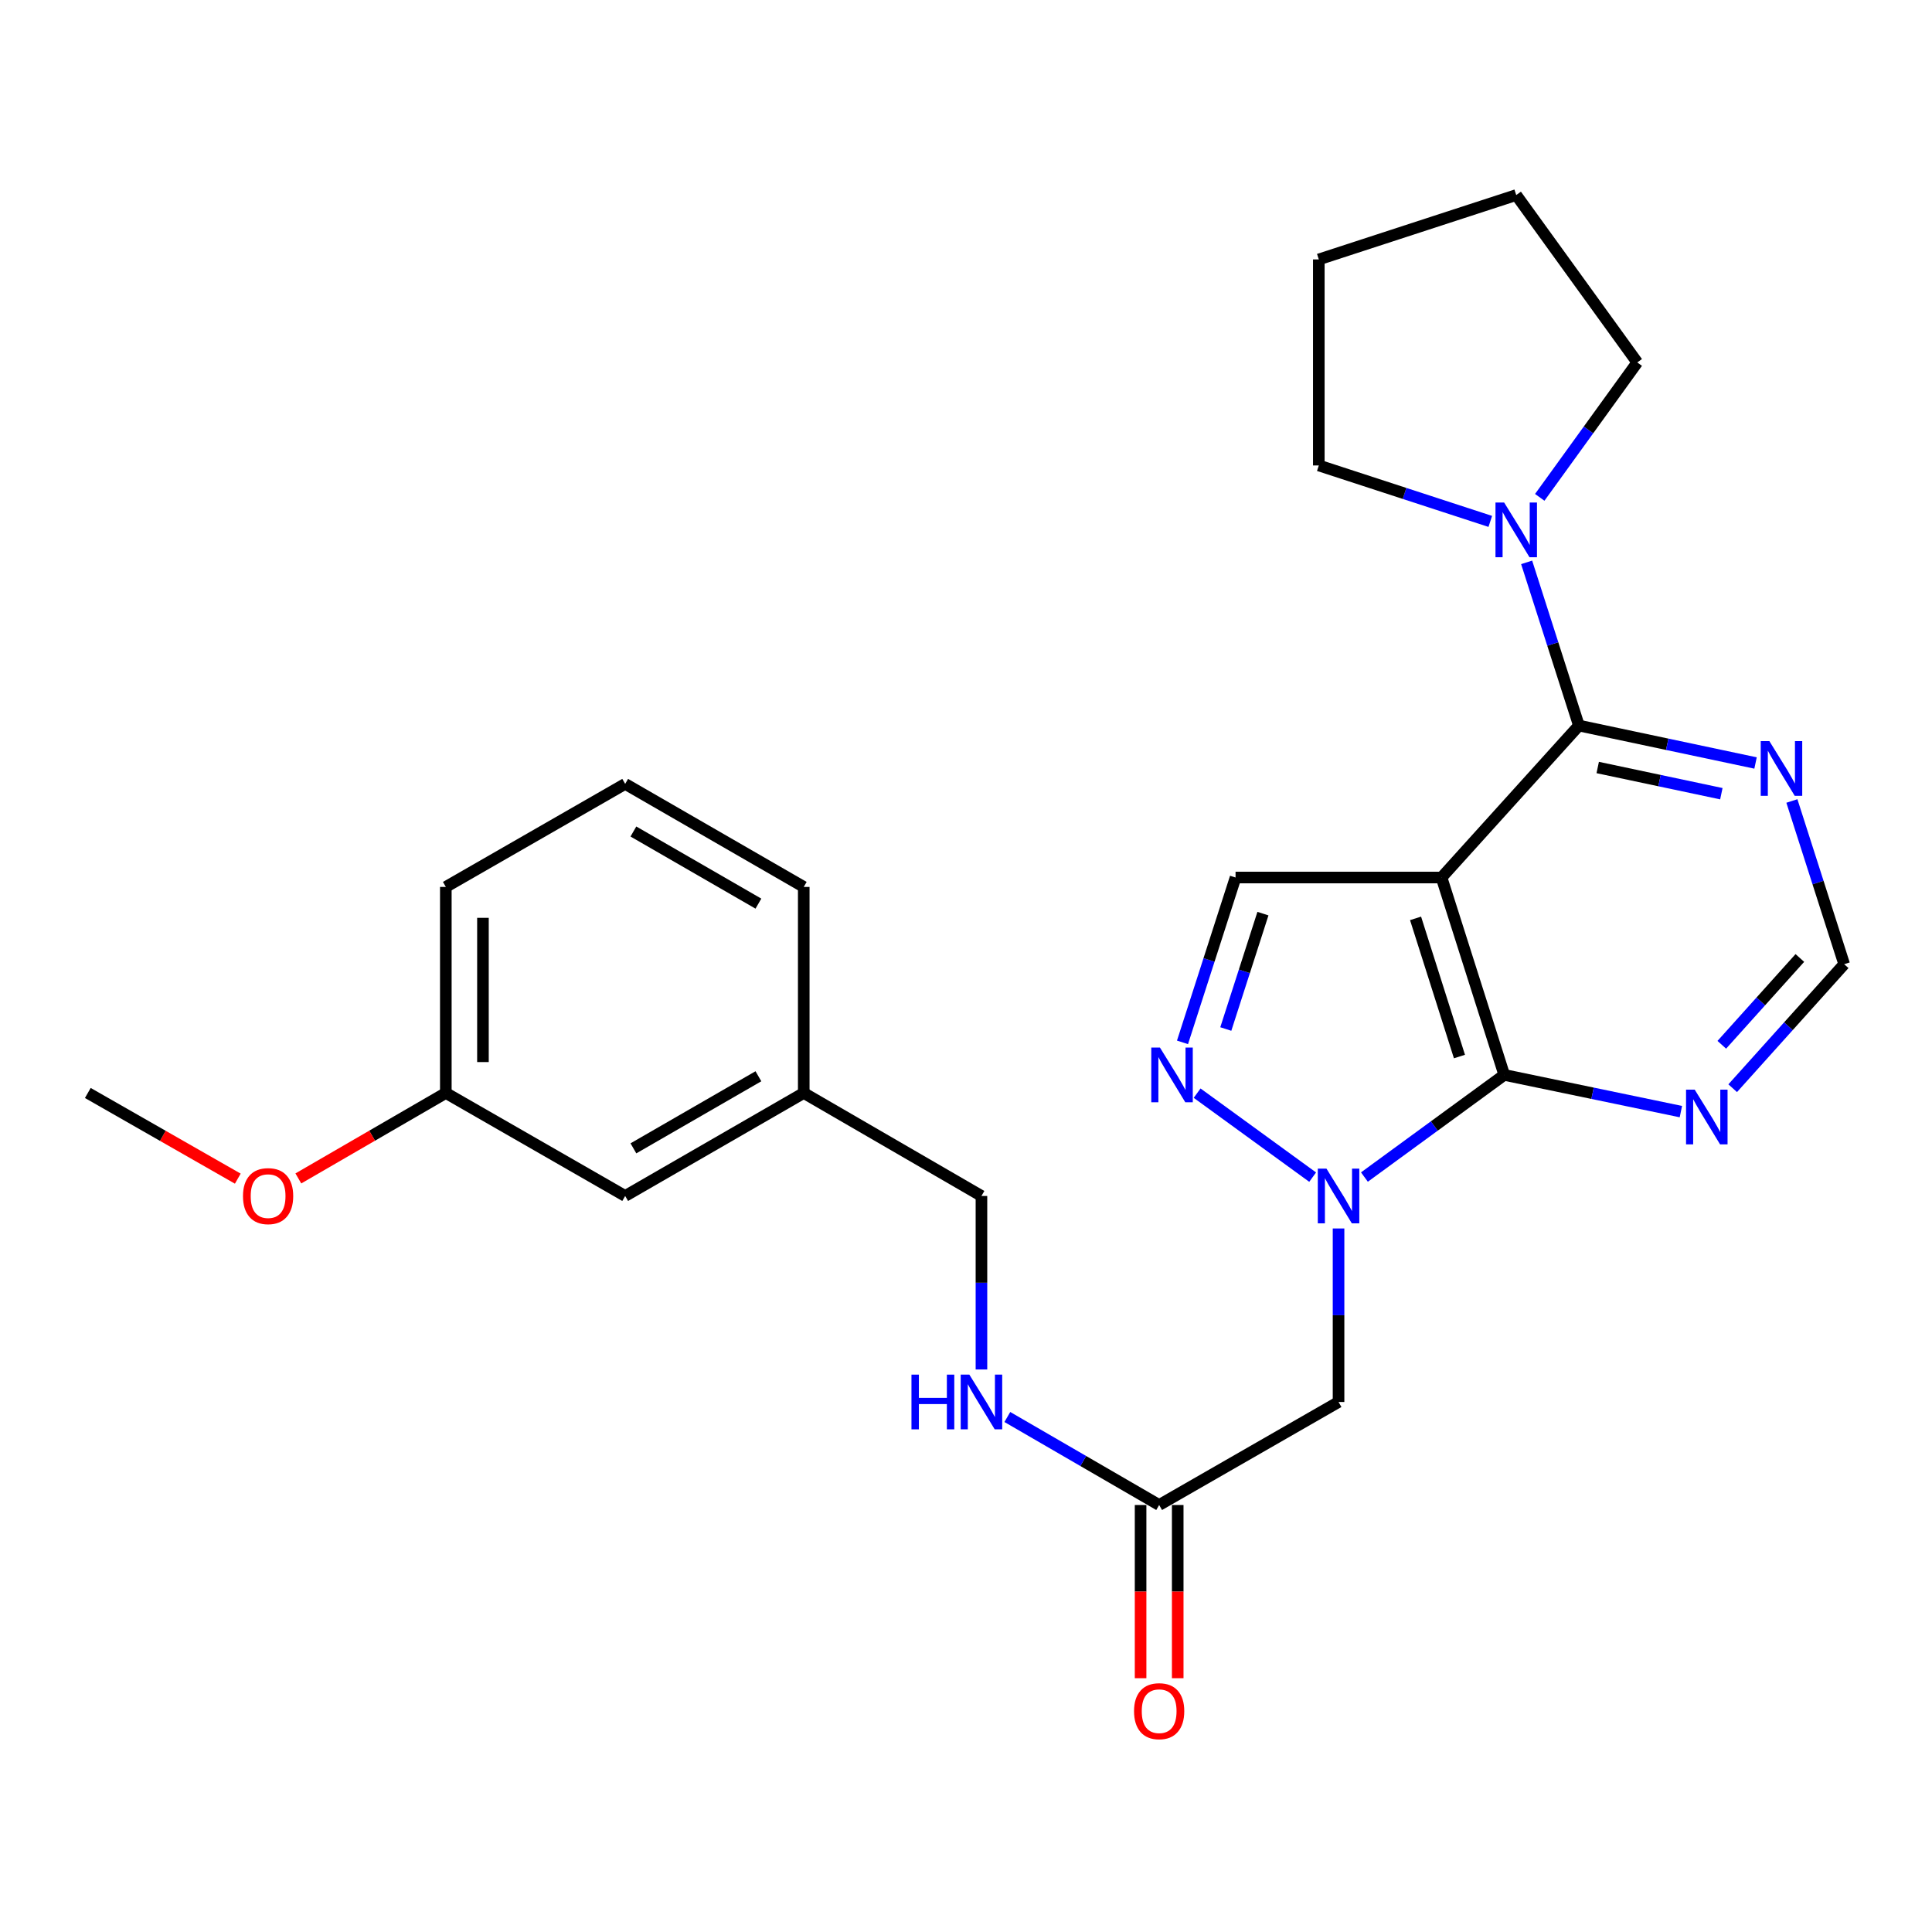 <?xml version='1.0' encoding='iso-8859-1'?>
<svg version='1.1' baseProfile='full'
              xmlns='http://www.w3.org/2000/svg'
                      xmlns:rdkit='http://www.rdkit.org/xml'
                      xmlns:xlink='http://www.w3.org/1999/xlink'
                  xml:space='preserve'
width='1000px' height='1000px' viewBox='0 0 1000 1000'>
<!-- END OF HEADER -->
<rect style='opacity:1.0;fill:#FFFFFF;stroke:none' width='1000' height='1000' x='0' y='0'> </rect>
<path class='bond-1' d='M 746.138,454.204 L 778.595,556.368' style='fill:none;fill-rule:evenodd;stroke:#000000;stroke-width:6px;stroke-linecap:butt;stroke-linejoin:miter;stroke-opacity:1' />
<path class='bond-1' d='M 732.691,475.347 L 755.411,546.862' style='fill:none;fill-rule:evenodd;stroke:#000000;stroke-width:6px;stroke-linecap:butt;stroke-linejoin:miter;stroke-opacity:1' />
<path class='bond-2' d='M 746.138,454.204 L 817.244,375.549' style='fill:none;fill-rule:evenodd;stroke:#000000;stroke-width:6px;stroke-linecap:butt;stroke-linejoin:miter;stroke-opacity:1' />
<path class='bond-4' d='M 746.138,454.204 L 639.522,454.204' style='fill:none;fill-rule:evenodd;stroke:#000000;stroke-width:6px;stroke-linecap:butt;stroke-linejoin:miter;stroke-opacity:1' />
<path class='bond-0' d='M 706.225,609.242 L 742.41,582.805' style='fill:none;fill-rule:evenodd;stroke:#0000FF;stroke-width:6px;stroke-linecap:butt;stroke-linejoin:miter;stroke-opacity:1' />
<path class='bond-0' d='M 742.41,582.805 L 778.595,556.368' style='fill:none;fill-rule:evenodd;stroke:#000000;stroke-width:6px;stroke-linecap:butt;stroke-linejoin:miter;stroke-opacity:1' />
<path class='bond-5' d='M 692.83,635.855 L 692.83,680.761' style='fill:none;fill-rule:evenodd;stroke:#0000FF;stroke-width:6px;stroke-linecap:butt;stroke-linejoin:miter;stroke-opacity:1' />
<path class='bond-5' d='M 692.83,680.761 L 692.83,725.667' style='fill:none;fill-rule:evenodd;stroke:#000000;stroke-width:6px;stroke-linecap:butt;stroke-linejoin:miter;stroke-opacity:1' />
<path class='bond-26' d='M 679.426,609.285 L 619.628,565.812' style='fill:none;fill-rule:evenodd;stroke:#0000FF;stroke-width:6px;stroke-linecap:butt;stroke-linejoin:miter;stroke-opacity:1' />
<path class='bond-7' d='M 778.595,556.368 L 824.309,565.869' style='fill:none;fill-rule:evenodd;stroke:#000000;stroke-width:6px;stroke-linecap:butt;stroke-linejoin:miter;stroke-opacity:1' />
<path class='bond-7' d='M 824.309,565.869 L 870.022,575.371' style='fill:none;fill-rule:evenodd;stroke:#0000FF;stroke-width:6px;stroke-linecap:butt;stroke-linejoin:miter;stroke-opacity:1' />
<path class='bond-6' d='M 817.244,375.549 L 803.715,333.314' style='fill:none;fill-rule:evenodd;stroke:#000000;stroke-width:6px;stroke-linecap:butt;stroke-linejoin:miter;stroke-opacity:1' />
<path class='bond-6' d='M 803.715,333.314 L 790.186,291.079' style='fill:none;fill-rule:evenodd;stroke:#0000FF;stroke-width:6px;stroke-linecap:butt;stroke-linejoin:miter;stroke-opacity:1' />
<path class='bond-8' d='M 817.244,375.549 L 862.957,385.237' style='fill:none;fill-rule:evenodd;stroke:#000000;stroke-width:6px;stroke-linecap:butt;stroke-linejoin:miter;stroke-opacity:1' />
<path class='bond-8' d='M 862.957,385.237 L 908.669,394.924' style='fill:none;fill-rule:evenodd;stroke:#0000FF;stroke-width:6px;stroke-linecap:butt;stroke-linejoin:miter;stroke-opacity:1' />
<path class='bond-8' d='M 826.974,397.256 L 858.973,404.037' style='fill:none;fill-rule:evenodd;stroke:#000000;stroke-width:6px;stroke-linecap:butt;stroke-linejoin:miter;stroke-opacity:1' />
<path class='bond-8' d='M 858.973,404.037 L 890.971,410.818' style='fill:none;fill-rule:evenodd;stroke:#0000FF;stroke-width:6px;stroke-linecap:butt;stroke-linejoin:miter;stroke-opacity:1' />
<path class='bond-3' d='M 612.059,539.525 L 625.79,496.864' style='fill:none;fill-rule:evenodd;stroke:#0000FF;stroke-width:6px;stroke-linecap:butt;stroke-linejoin:miter;stroke-opacity:1' />
<path class='bond-3' d='M 625.79,496.864 L 639.522,454.204' style='fill:none;fill-rule:evenodd;stroke:#000000;stroke-width:6px;stroke-linecap:butt;stroke-linejoin:miter;stroke-opacity:1' />
<path class='bond-3' d='M 634.472,532.615 L 644.084,502.753' style='fill:none;fill-rule:evenodd;stroke:#0000FF;stroke-width:6px;stroke-linecap:butt;stroke-linejoin:miter;stroke-opacity:1' />
<path class='bond-3' d='M 644.084,502.753 L 653.696,472.89' style='fill:none;fill-rule:evenodd;stroke:#000000;stroke-width:6px;stroke-linecap:butt;stroke-linejoin:miter;stroke-opacity:1' />
<path class='bond-9' d='M 692.83,725.667 L 599.976,778.986' style='fill:none;fill-rule:evenodd;stroke:#000000;stroke-width:6px;stroke-linecap:butt;stroke-linejoin:miter;stroke-opacity:1' />
<path class='bond-17' d='M 796.968,257.427 L 822.208,222.513' style='fill:none;fill-rule:evenodd;stroke:#0000FF;stroke-width:6px;stroke-linecap:butt;stroke-linejoin:miter;stroke-opacity:1' />
<path class='bond-17' d='M 822.208,222.513 L 847.449,187.599' style='fill:none;fill-rule:evenodd;stroke:#000000;stroke-width:6px;stroke-linecap:butt;stroke-linejoin:miter;stroke-opacity:1' />
<path class='bond-18' d='M 771.371,269.879 L 726.992,255.398' style='fill:none;fill-rule:evenodd;stroke:#0000FF;stroke-width:6px;stroke-linecap:butt;stroke-linejoin:miter;stroke-opacity:1' />
<path class='bond-18' d='M 726.992,255.398 L 682.613,240.918' style='fill:none;fill-rule:evenodd;stroke:#000000;stroke-width:6px;stroke-linecap:butt;stroke-linejoin:miter;stroke-opacity:1' />
<path class='bond-27' d='M 896.838,563.255 L 925.692,531.161' style='fill:none;fill-rule:evenodd;stroke:#0000FF;stroke-width:6px;stroke-linecap:butt;stroke-linejoin:miter;stroke-opacity:1' />
<path class='bond-27' d='M 925.692,531.161 L 954.545,499.067' style='fill:none;fill-rule:evenodd;stroke:#000000;stroke-width:6px;stroke-linecap:butt;stroke-linejoin:miter;stroke-opacity:1' />
<path class='bond-27' d='M 891.203,540.779 L 911.4,518.313' style='fill:none;fill-rule:evenodd;stroke:#0000FF;stroke-width:6px;stroke-linecap:butt;stroke-linejoin:miter;stroke-opacity:1' />
<path class='bond-27' d='M 911.4,518.313 L 931.598,495.847' style='fill:none;fill-rule:evenodd;stroke:#000000;stroke-width:6px;stroke-linecap:butt;stroke-linejoin:miter;stroke-opacity:1' />
<path class='bond-10' d='M 927.478,414.587 L 941.012,456.827' style='fill:none;fill-rule:evenodd;stroke:#0000FF;stroke-width:6px;stroke-linecap:butt;stroke-linejoin:miter;stroke-opacity:1' />
<path class='bond-10' d='M 941.012,456.827 L 954.545,499.067' style='fill:none;fill-rule:evenodd;stroke:#000000;stroke-width:6px;stroke-linecap:butt;stroke-linejoin:miter;stroke-opacity:1' />
<path class='bond-11' d='M 599.976,778.986 L 560.685,756.21' style='fill:none;fill-rule:evenodd;stroke:#000000;stroke-width:6px;stroke-linecap:butt;stroke-linejoin:miter;stroke-opacity:1' />
<path class='bond-11' d='M 560.685,756.21 L 521.395,733.434' style='fill:none;fill-rule:evenodd;stroke:#0000FF;stroke-width:6px;stroke-linecap:butt;stroke-linejoin:miter;stroke-opacity:1' />
<path class='bond-12' d='M 590.367,778.986 L 590.367,823.812' style='fill:none;fill-rule:evenodd;stroke:#000000;stroke-width:6px;stroke-linecap:butt;stroke-linejoin:miter;stroke-opacity:1' />
<path class='bond-12' d='M 590.367,823.812 L 590.367,868.638' style='fill:none;fill-rule:evenodd;stroke:#FF0000;stroke-width:6px;stroke-linecap:butt;stroke-linejoin:miter;stroke-opacity:1' />
<path class='bond-12' d='M 609.585,778.986 L 609.585,823.812' style='fill:none;fill-rule:evenodd;stroke:#000000;stroke-width:6px;stroke-linecap:butt;stroke-linejoin:miter;stroke-opacity:1' />
<path class='bond-12' d='M 609.585,823.812 L 609.585,868.638' style='fill:none;fill-rule:evenodd;stroke:#FF0000;stroke-width:6px;stroke-linecap:butt;stroke-linejoin:miter;stroke-opacity:1' />
<path class='bond-13' d='M 507.997,708.841 L 507.997,663.935' style='fill:none;fill-rule:evenodd;stroke:#0000FF;stroke-width:6px;stroke-linecap:butt;stroke-linejoin:miter;stroke-opacity:1' />
<path class='bond-13' d='M 507.997,663.935 L 507.997,619.029' style='fill:none;fill-rule:evenodd;stroke:#000000;stroke-width:6px;stroke-linecap:butt;stroke-linejoin:miter;stroke-opacity:1' />
<path class='bond-15' d='M 507.997,619.029 L 416.018,565.721' style='fill:none;fill-rule:evenodd;stroke:#000000;stroke-width:6px;stroke-linecap:butt;stroke-linejoin:miter;stroke-opacity:1' />
<path class='bond-14' d='M 323.591,619.029 L 416.018,565.721' style='fill:none;fill-rule:evenodd;stroke:#000000;stroke-width:6px;stroke-linecap:butt;stroke-linejoin:miter;stroke-opacity:1' />
<path class='bond-14' d='M 327.853,594.386 L 392.552,557.07' style='fill:none;fill-rule:evenodd;stroke:#000000;stroke-width:6px;stroke-linecap:butt;stroke-linejoin:miter;stroke-opacity:1' />
<path class='bond-16' d='M 323.591,619.029 L 230.758,565.721' style='fill:none;fill-rule:evenodd;stroke:#000000;stroke-width:6px;stroke-linecap:butt;stroke-linejoin:miter;stroke-opacity:1' />
<path class='bond-21' d='M 416.018,565.721 L 416.018,459.072' style='fill:none;fill-rule:evenodd;stroke:#000000;stroke-width:6px;stroke-linecap:butt;stroke-linejoin:miter;stroke-opacity:1' />
<path class='bond-19' d='M 230.758,565.721 L 192.592,587.838' style='fill:none;fill-rule:evenodd;stroke:#000000;stroke-width:6px;stroke-linecap:butt;stroke-linejoin:miter;stroke-opacity:1' />
<path class='bond-19' d='M 192.592,587.838 L 154.426,609.955' style='fill:none;fill-rule:evenodd;stroke:#FF0000;stroke-width:6px;stroke-linecap:butt;stroke-linejoin:miter;stroke-opacity:1' />
<path class='bond-29' d='M 230.758,565.721 L 230.758,459.072' style='fill:none;fill-rule:evenodd;stroke:#000000;stroke-width:6px;stroke-linecap:butt;stroke-linejoin:miter;stroke-opacity:1' />
<path class='bond-29' d='M 249.975,549.724 L 249.975,475.07' style='fill:none;fill-rule:evenodd;stroke:#000000;stroke-width:6px;stroke-linecap:butt;stroke-linejoin:miter;stroke-opacity:1' />
<path class='bond-25' d='M 847.449,187.599 L 784.798,100.958' style='fill:none;fill-rule:evenodd;stroke:#000000;stroke-width:6px;stroke-linecap:butt;stroke-linejoin:miter;stroke-opacity:1' />
<path class='bond-24' d='M 682.613,240.918 L 682.613,134.28' style='fill:none;fill-rule:evenodd;stroke:#000000;stroke-width:6px;stroke-linecap:butt;stroke-linejoin:miter;stroke-opacity:1' />
<path class='bond-23' d='M 123.081,610.068 L 84.268,587.894' style='fill:none;fill-rule:evenodd;stroke:#FF0000;stroke-width:6px;stroke-linecap:butt;stroke-linejoin:miter;stroke-opacity:1' />
<path class='bond-23' d='M 84.268,587.894 L 45.455,565.721' style='fill:none;fill-rule:evenodd;stroke:#000000;stroke-width:6px;stroke-linecap:butt;stroke-linejoin:miter;stroke-opacity:1' />
<path class='bond-20' d='M 323.591,405.743 L 416.018,459.072' style='fill:none;fill-rule:evenodd;stroke:#000000;stroke-width:6px;stroke-linecap:butt;stroke-linejoin:miter;stroke-opacity:1' />
<path class='bond-20' d='M 327.85,430.388 L 392.549,467.719' style='fill:none;fill-rule:evenodd;stroke:#000000;stroke-width:6px;stroke-linecap:butt;stroke-linejoin:miter;stroke-opacity:1' />
<path class='bond-22' d='M 323.591,405.743 L 230.758,459.072' style='fill:none;fill-rule:evenodd;stroke:#000000;stroke-width:6px;stroke-linecap:butt;stroke-linejoin:miter;stroke-opacity:1' />
<path class='bond-28' d='M 682.613,134.28 L 784.798,100.958' style='fill:none;fill-rule:evenodd;stroke:#000000;stroke-width:6px;stroke-linecap:butt;stroke-linejoin:miter;stroke-opacity:1' />
<path  class='atom-1' d='M 686.57 604.869
L 695.85 619.869
Q 696.77 621.349, 698.25 624.029
Q 699.73 626.709, 699.81 626.869
L 699.81 604.869
L 703.57 604.869
L 703.57 633.189
L 699.69 633.189
L 689.73 616.789
Q 688.57 614.869, 687.33 612.669
Q 686.13 610.469, 685.77 609.789
L 685.77 633.189
L 682.09 633.189
L 682.09 604.869
L 686.57 604.869
' fill='#0000FF'/>
<path  class='atom-4' d='M 600.378 542.208
L 609.658 557.208
Q 610.578 558.688, 612.058 561.368
Q 613.538 564.048, 613.618 564.208
L 613.618 542.208
L 617.378 542.208
L 617.378 570.528
L 613.498 570.528
L 603.538 554.128
Q 602.378 552.208, 601.138 550.008
Q 599.938 547.808, 599.578 547.128
L 599.578 570.528
L 595.898 570.528
L 595.898 542.208
L 600.378 542.208
' fill='#0000FF'/>
<path  class='atom-7' d='M 778.538 260.101
L 787.818 275.101
Q 788.738 276.581, 790.218 279.261
Q 791.698 281.941, 791.778 282.101
L 791.778 260.101
L 795.538 260.101
L 795.538 288.421
L 791.658 288.421
L 781.698 272.021
Q 780.538 270.101, 779.298 267.901
Q 778.098 265.701, 777.738 265.021
L 777.738 288.421
L 774.058 288.421
L 774.058 260.101
L 778.538 260.101
' fill='#0000FF'/>
<path  class='atom-8' d='M 877.179 563.999
L 886.459 578.999
Q 887.379 580.479, 888.859 583.159
Q 890.339 585.839, 890.419 585.999
L 890.419 563.999
L 894.179 563.999
L 894.179 592.319
L 890.299 592.319
L 880.339 575.919
Q 879.179 573.999, 877.939 571.799
Q 876.739 569.599, 876.379 568.919
L 876.379 592.319
L 872.699 592.319
L 872.699 563.999
L 877.179 563.999
' fill='#0000FF'/>
<path  class='atom-9' d='M 915.829 383.607
L 925.109 398.607
Q 926.029 400.087, 927.509 402.767
Q 928.989 405.447, 929.069 405.607
L 929.069 383.607
L 932.829 383.607
L 932.829 411.927
L 928.949 411.927
L 918.989 395.527
Q 917.829 393.607, 916.589 391.407
Q 915.389 389.207, 915.029 388.527
L 915.029 411.927
L 911.349 411.927
L 911.349 383.607
L 915.829 383.607
' fill='#0000FF'/>
<path  class='atom-12' d='M 471.777 711.507
L 475.617 711.507
L 475.617 723.547
L 490.097 723.547
L 490.097 711.507
L 493.937 711.507
L 493.937 739.827
L 490.097 739.827
L 490.097 726.747
L 475.617 726.747
L 475.617 739.827
L 471.777 739.827
L 471.777 711.507
' fill='#0000FF'/>
<path  class='atom-12' d='M 501.737 711.507
L 511.017 726.507
Q 511.937 727.987, 513.417 730.667
Q 514.897 733.347, 514.977 733.507
L 514.977 711.507
L 518.737 711.507
L 518.737 739.827
L 514.857 739.827
L 504.897 723.427
Q 503.737 721.507, 502.497 719.307
Q 501.297 717.107, 500.937 716.427
L 500.937 739.827
L 497.257 739.827
L 497.257 711.507
L 501.737 711.507
' fill='#0000FF'/>
<path  class='atom-13' d='M 586.976 885.704
Q 586.976 878.904, 590.336 875.104
Q 593.696 871.304, 599.976 871.304
Q 606.256 871.304, 609.616 875.104
Q 612.976 878.904, 612.976 885.704
Q 612.976 892.584, 609.576 896.504
Q 606.176 900.384, 599.976 900.384
Q 593.736 900.384, 590.336 896.504
Q 586.976 892.624, 586.976 885.704
M 599.976 897.184
Q 604.296 897.184, 606.616 894.304
Q 608.976 891.384, 608.976 885.704
Q 608.976 880.144, 606.616 877.344
Q 604.296 874.504, 599.976 874.504
Q 595.656 874.504, 593.296 877.304
Q 590.976 880.104, 590.976 885.704
Q 590.976 891.424, 593.296 894.304
Q 595.656 897.184, 599.976 897.184
' fill='#FF0000'/>
<path  class='atom-20' d='M 125.768 619.109
Q 125.768 612.309, 129.128 608.509
Q 132.488 604.709, 138.768 604.709
Q 145.048 604.709, 148.408 608.509
Q 151.768 612.309, 151.768 619.109
Q 151.768 625.989, 148.368 629.909
Q 144.968 633.789, 138.768 633.789
Q 132.528 633.789, 129.128 629.909
Q 125.768 626.029, 125.768 619.109
M 138.768 630.589
Q 143.088 630.589, 145.408 627.709
Q 147.768 624.789, 147.768 619.109
Q 147.768 613.549, 145.408 610.749
Q 143.088 607.909, 138.768 607.909
Q 134.448 607.909, 132.088 610.709
Q 129.768 613.509, 129.768 619.109
Q 129.768 624.829, 132.088 627.709
Q 134.448 630.589, 138.768 630.589
' fill='#FF0000'/>
</svg>
